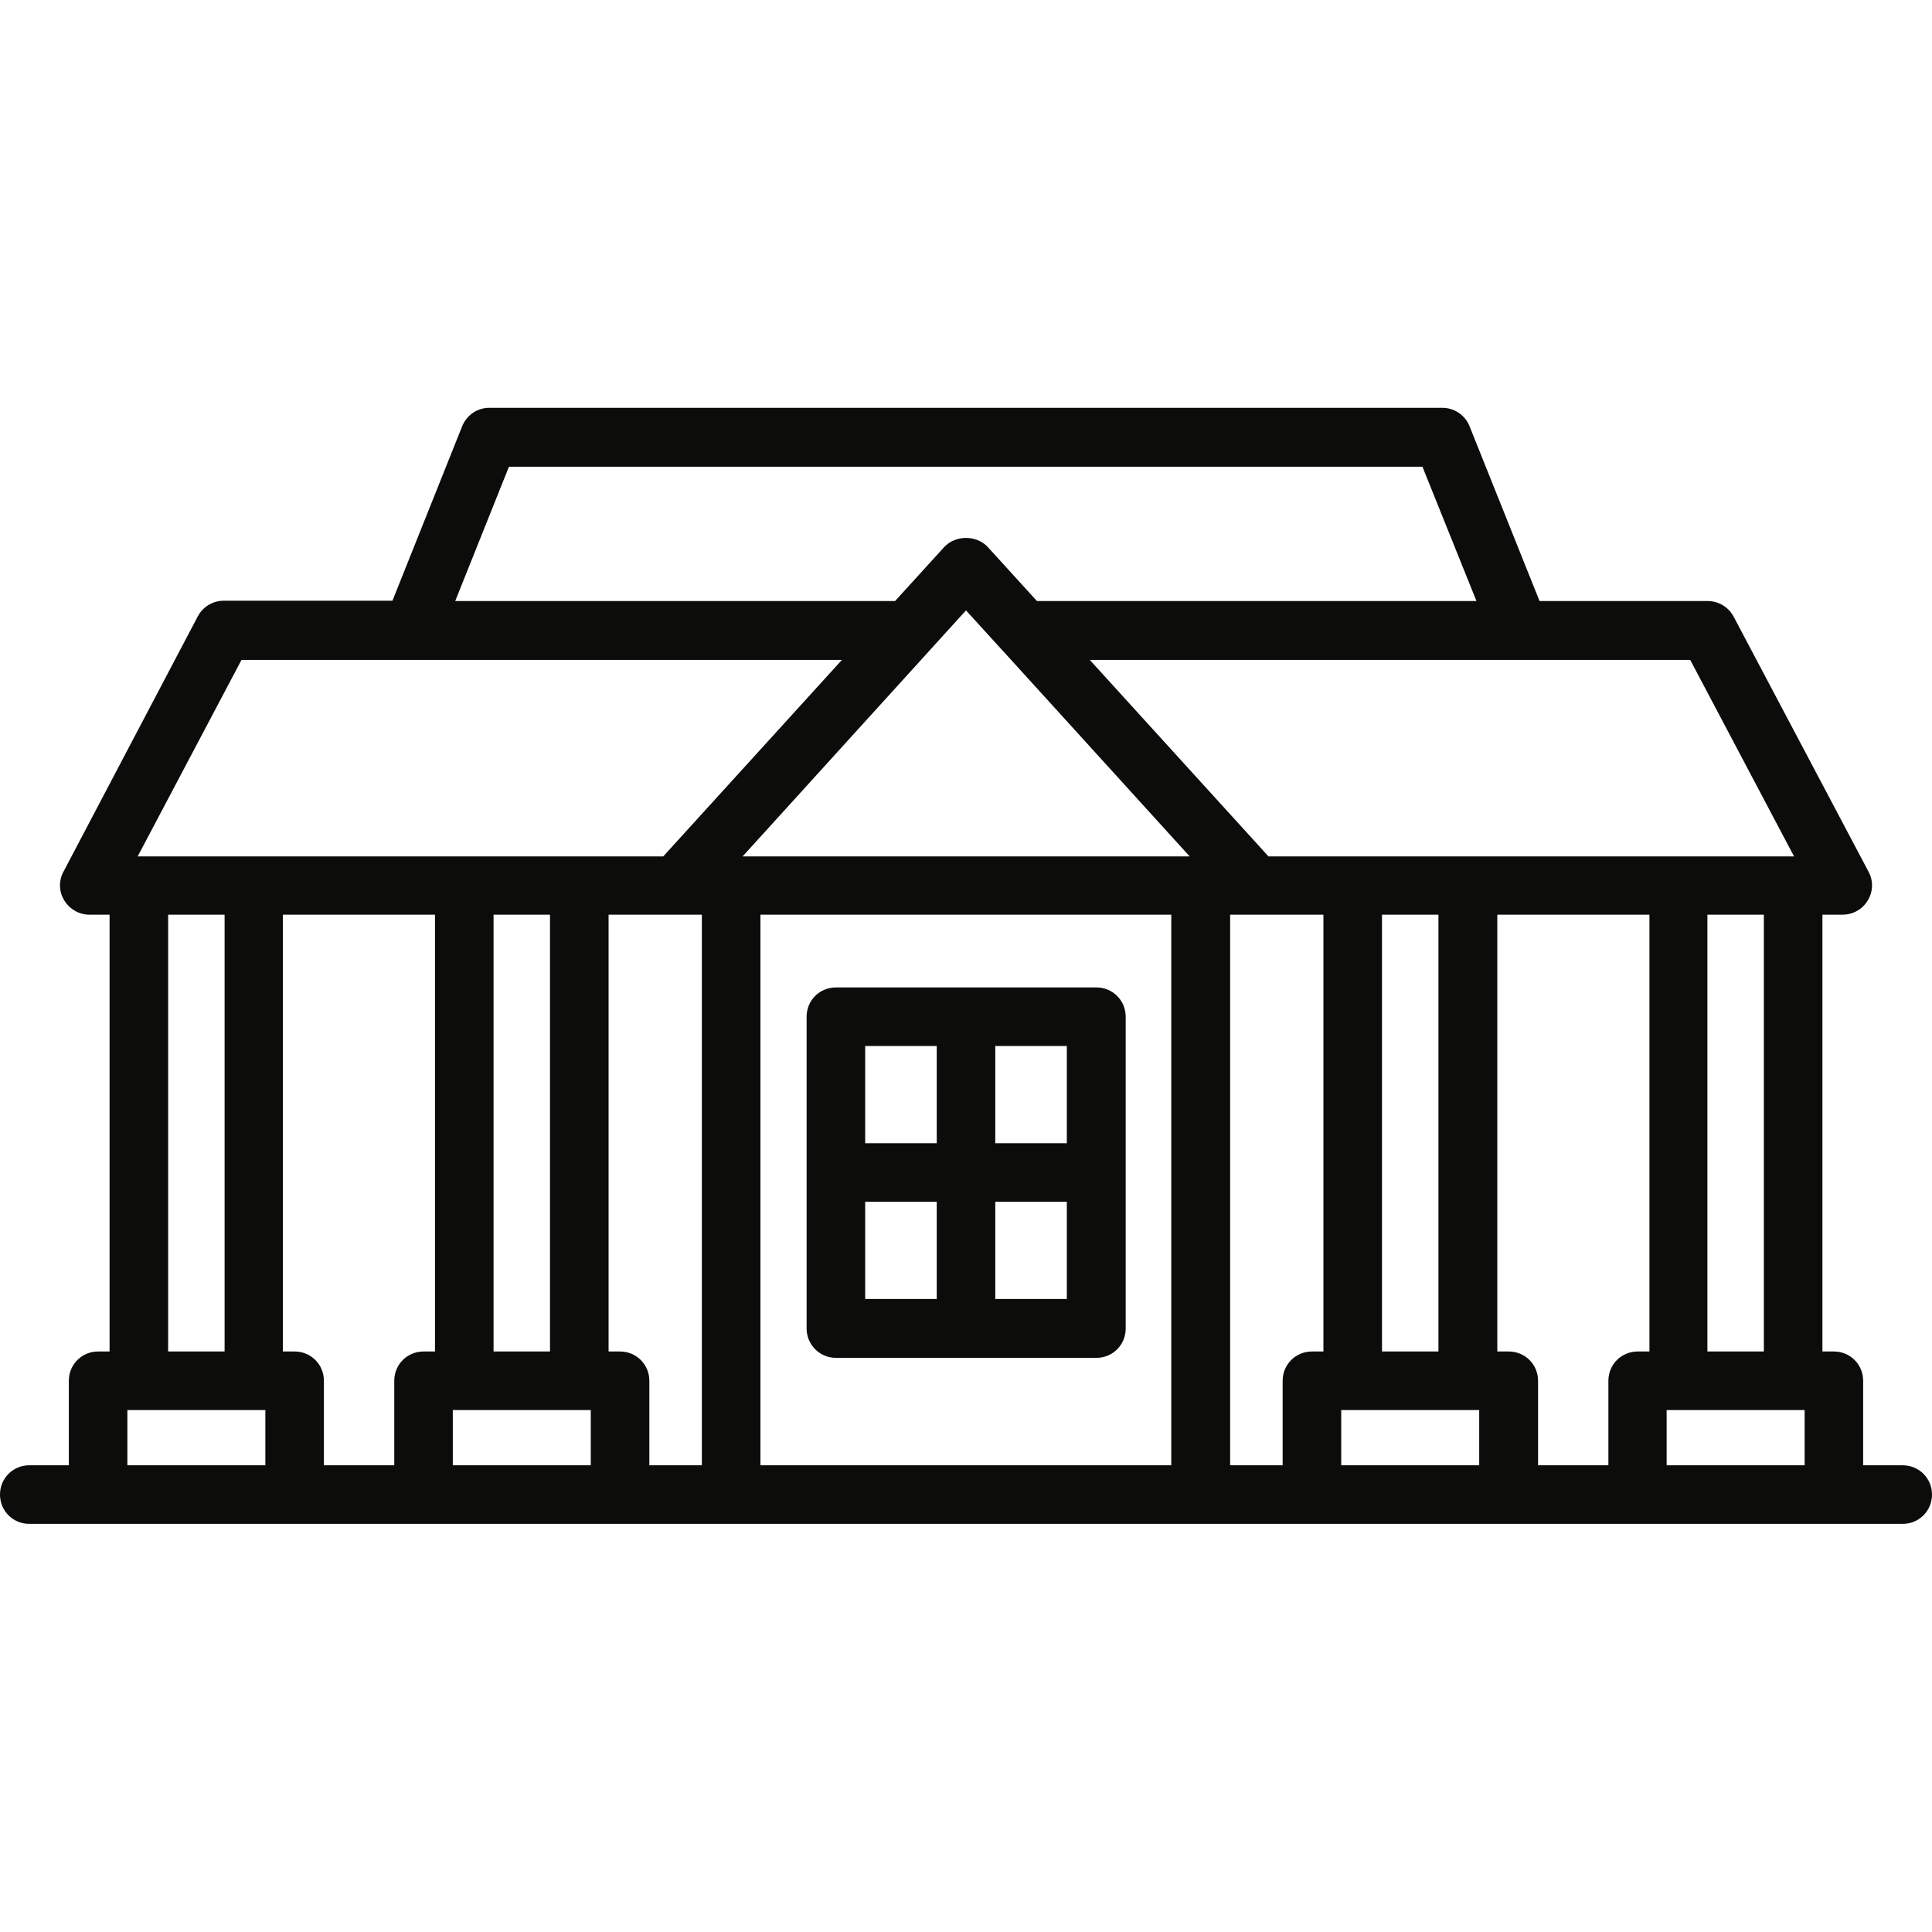 <svg width="60" height="60" viewBox="0 0 60 60" fill="none" xmlns="http://www.w3.org/2000/svg">
<path d="M25.959 42.169H34.05C34.556 42.169 34.959 41.766 34.959 41.26V31.575C34.959 31.069 34.556 30.666 34.05 30.666H25.959C25.453 30.666 25.05 31.069 25.05 31.575V41.26C25.05 41.757 25.453 42.169 25.959 42.169ZM30.909 32.485H33.131V35.504H30.909V32.485ZM30.909 37.322H33.131V40.341H30.909V37.322ZM26.869 32.485H29.091V35.504H26.869V32.485ZM26.869 37.322H29.091V40.341H26.869V37.322Z" fill="#0C0C0B"/>
<path d="M59.091 45.506H57.862V42.881C57.862 42.375 57.459 41.972 56.953 41.972H56.597V28.406H57.225C57.544 28.406 57.844 28.237 58.003 27.965C58.086 27.833 58.132 27.68 58.137 27.524C58.142 27.368 58.105 27.213 58.031 27.075L53.841 19.153C53.763 19.006 53.647 18.883 53.505 18.797C53.363 18.711 53.2 18.666 53.034 18.666H47.812L45.638 13.237C45.571 13.068 45.454 12.924 45.304 12.822C45.153 12.72 44.975 12.665 44.794 12.665H15.197C14.822 12.665 14.494 12.89 14.353 13.237L12.188 18.656H6.947C6.609 18.656 6.3 18.844 6.141 19.144L1.969 27.075C1.819 27.356 1.828 27.694 1.997 27.965C2.166 28.237 2.456 28.406 2.775 28.406H3.403V41.972H3.047C2.541 41.972 2.138 42.375 2.138 42.881V45.506H0.909C0.403 45.506 0 45.909 0 46.416C0 46.922 0.403 47.325 0.909 47.325H59.091C59.597 47.325 60 46.922 60 46.416C60 45.909 59.597 45.506 59.091 45.506ZM47.203 20.494H52.491L55.716 26.597H39.394L33.844 20.494H47.203ZM54.778 28.406V41.972H53.025V28.406H54.778ZM44.672 28.406V41.972H42.919V28.406H44.672ZM15.806 14.494H44.175L45.853 18.666H32.203L30.675 16.987C30.328 16.612 29.672 16.612 29.325 16.987L27.797 18.666H14.137L15.806 14.494ZM7.5 20.494H26.147L20.597 26.597H4.275L7.5 20.494ZM17.081 28.406V41.972H15.328V28.406H17.081ZM6.975 28.406V41.972H5.222V28.406H6.975ZM8.241 45.506H3.956V43.791H8.241V45.506ZM13.509 41.972H13.153C12.647 41.972 12.244 42.375 12.244 42.881V45.506H10.059V42.881C10.059 42.375 9.656 41.972 9.15 41.972H8.784V28.406H13.509V41.972ZM18.347 45.506H14.062V43.791H18.347V45.506ZM21.797 45.506H20.166V42.881C20.166 42.375 19.762 41.972 19.256 41.972H18.9V28.406H21.797V45.506ZM36.384 45.506H23.616V28.406H36.375V45.506H36.384ZM23.062 26.597L30 18.956L31.144 20.212L31.163 20.231L36.947 26.597H23.062ZM41.1 41.972H40.744C40.237 41.972 39.834 42.375 39.834 42.881V45.506H38.203V28.406H41.1V41.972ZM45.938 45.506H41.653V43.791H45.938V45.506ZM51.216 41.972H50.859C50.353 41.972 49.95 42.375 49.95 42.881V45.506H47.766V42.881C47.766 42.375 47.362 41.972 46.856 41.972H46.5V28.406H51.225V41.972H51.216ZM56.044 45.506H51.759V43.791H56.044V45.506Z" fill="#0C0C0B"/>
</svg>
